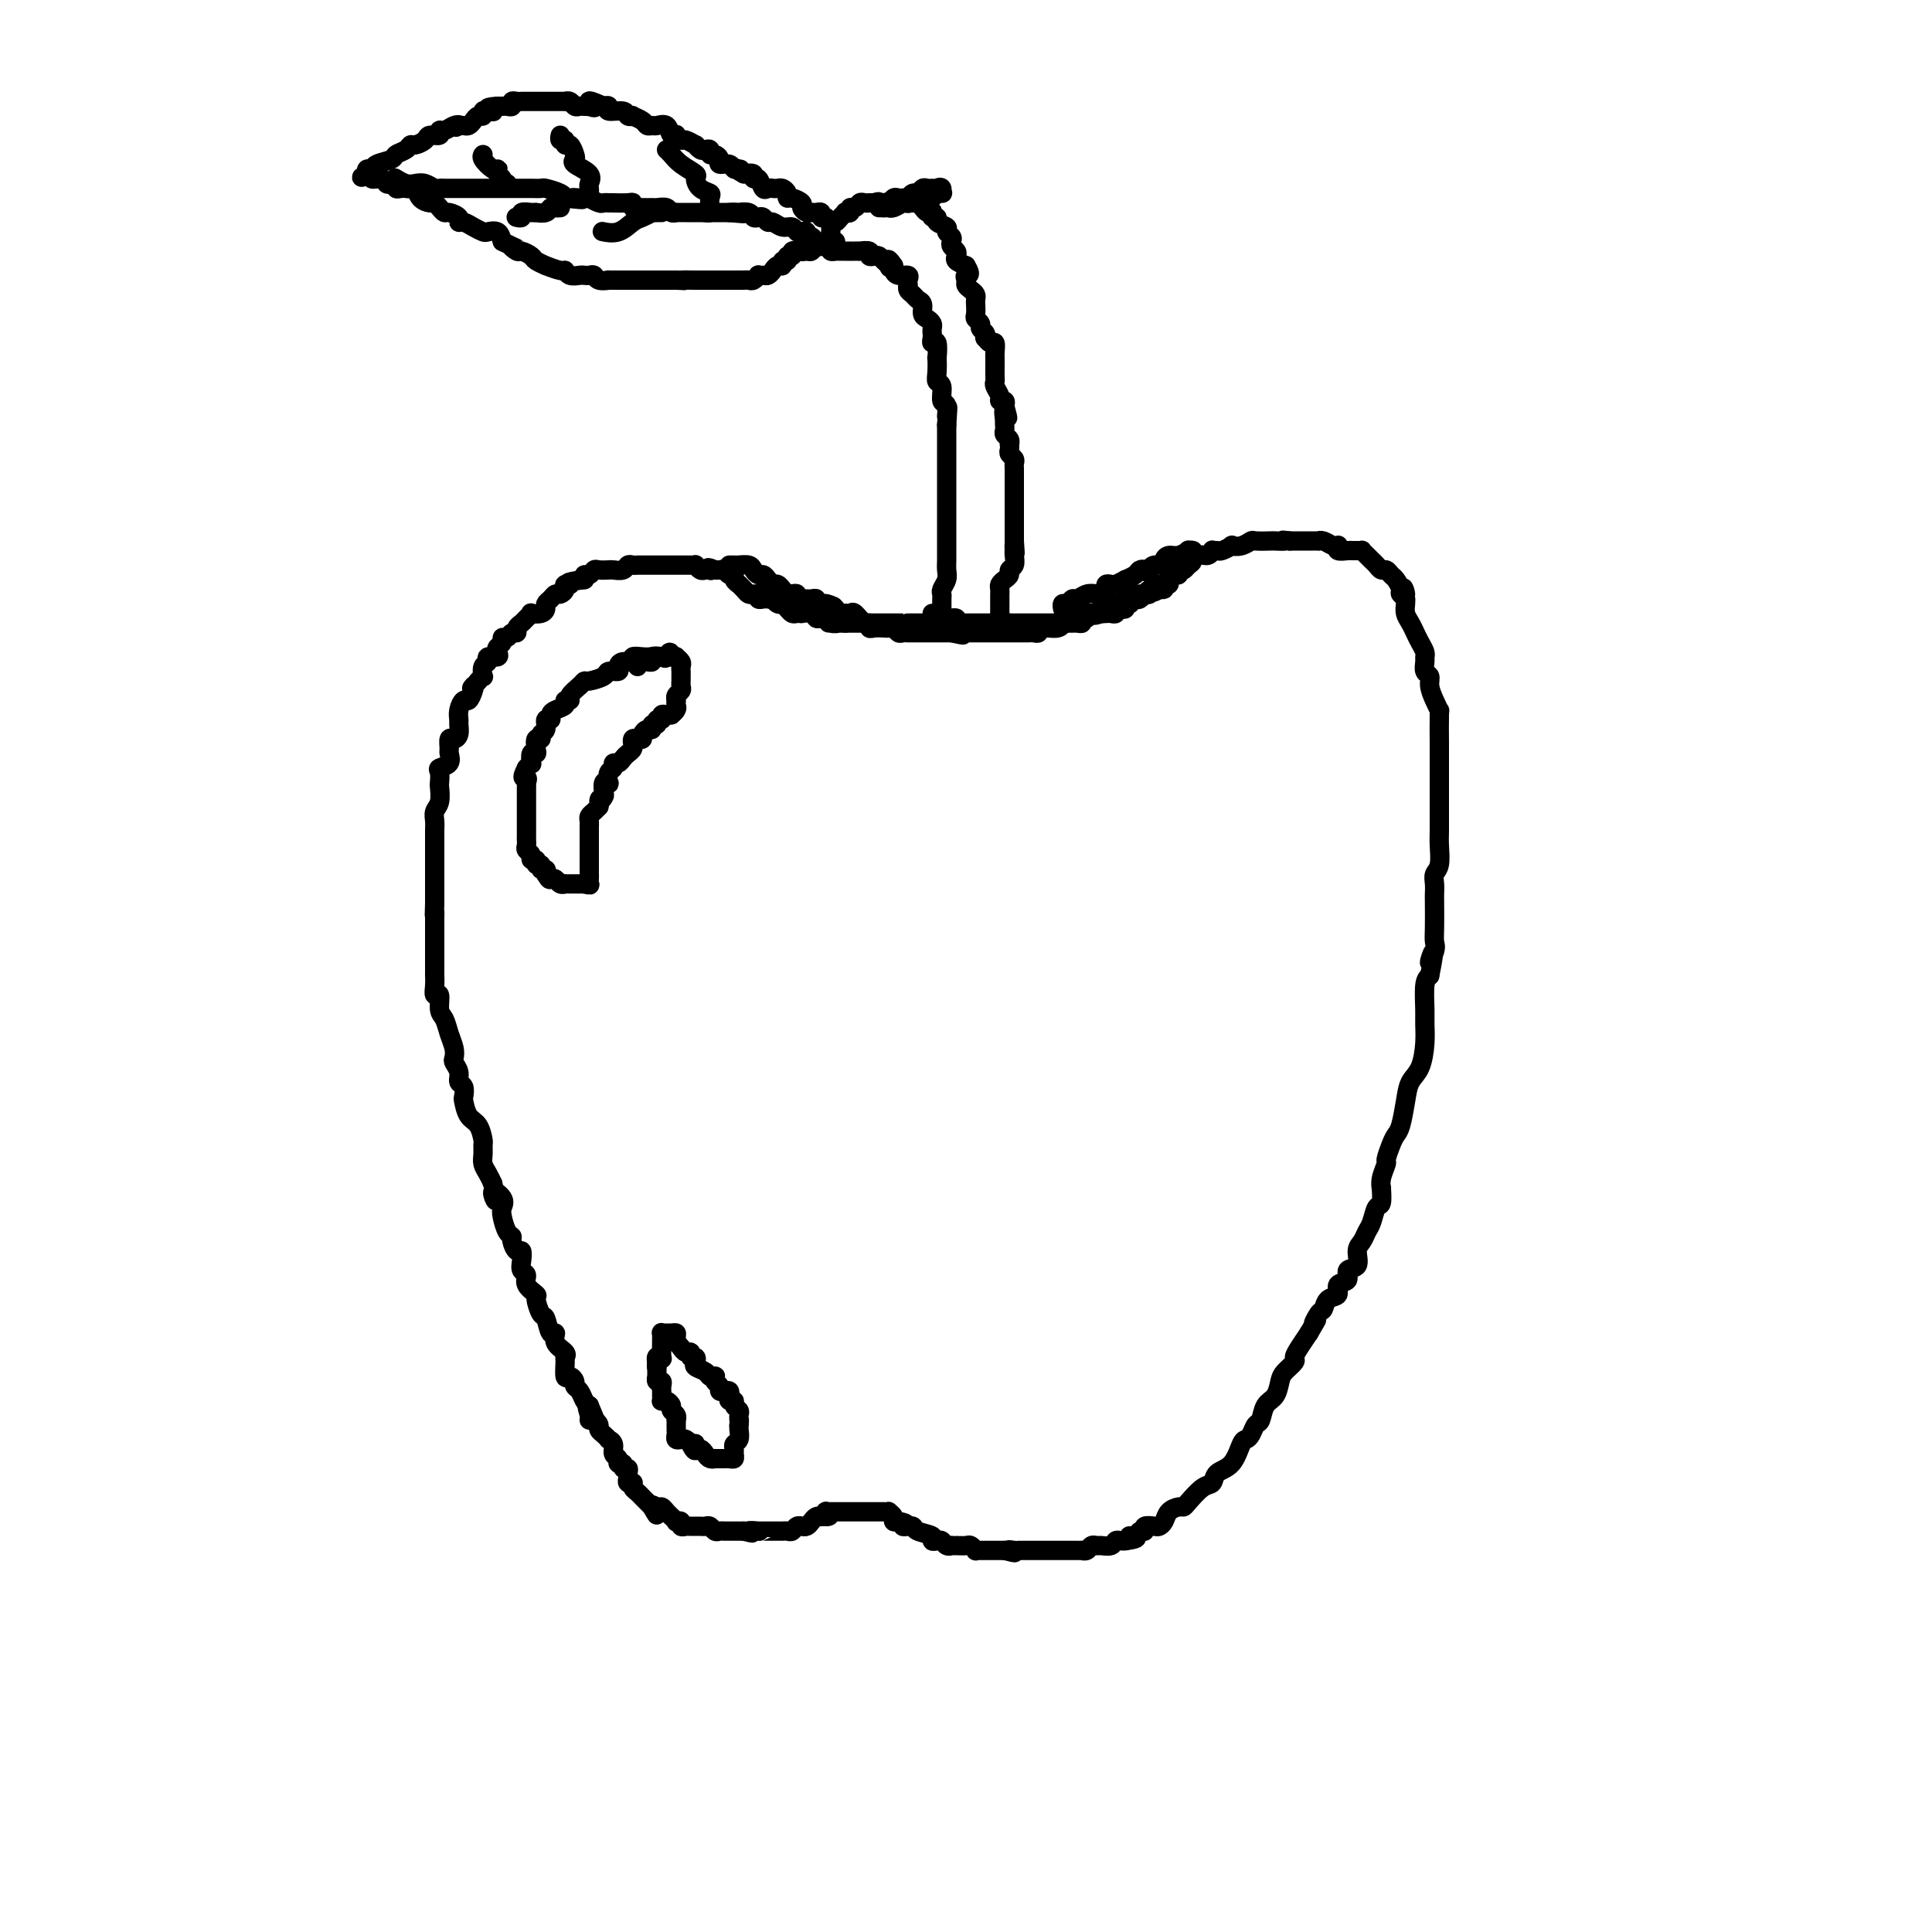 <svg viewBox='0 0 400 400' version='1.1' xmlns='http://www.w3.org/2000/svg' xmlns:xlink='http://www.w3.org/1999/xlink'><g fill='none' stroke='#000000' stroke-width='4' stroke-linecap='round' stroke-linejoin='round'><path d='M160,124c-0.339,0.008 -0.679,0.016 -1,0c-0.321,-0.016 -0.625,-0.057 -1,0c-0.375,0.057 -0.822,0.212 -1,0c-0.178,-0.212 -0.089,-0.792 0,-1c0.089,-0.208 0.177,-0.046 0,0c-0.177,0.046 -0.621,-0.026 -1,0c-0.379,0.026 -0.694,0.148 -1,0c-0.306,-0.148 -0.603,-0.565 -1,-1c-0.397,-0.435 -0.894,-0.886 -1,-1c-0.106,-0.114 0.179,0.109 0,0c-0.179,-0.109 -0.821,-0.551 -1,-1c-0.179,-0.449 0.106,-0.905 0,-1c-0.106,-0.095 -0.603,0.171 -1,0c-0.397,-0.171 -0.694,-0.778 -1,-1c-0.306,-0.222 -0.621,-0.060 -1,0c-0.379,0.060 -0.823,0.017 -1,0c-0.177,-0.017 -0.089,-0.009 0,0'/><path d='M148,118c-2.096,-0.929 -1.336,-0.253 -1,0c0.336,0.253 0.249,0.082 0,0c-0.249,-0.082 -0.658,-0.074 -1,0c-0.342,0.074 -0.617,0.216 -1,0c-0.383,-0.216 -0.876,-0.790 -1,-1c-0.124,-0.210 0.120,-0.056 0,0c-0.120,0.056 -0.606,0.015 -1,0c-0.394,-0.015 -0.697,-0.004 -1,0c-0.303,0.004 -0.606,0.001 -1,0c-0.394,-0.001 -0.879,-0.000 -1,0c-0.121,0.000 0.122,0.000 0,0c-0.122,-0.000 -0.610,-0.000 -1,0c-0.390,0.000 -0.682,-0.000 -1,0c-0.318,0.000 -0.663,0.000 -1,0c-0.337,-0.000 -0.668,-0.000 -1,0c-0.332,0.000 -0.666,0.000 -1,0c-0.334,-0.000 -0.667,-0.001 -1,0c-0.333,0.001 -0.665,0.004 -1,0c-0.335,-0.004 -0.671,-0.015 -1,0c-0.329,0.015 -0.650,0.057 -1,0c-0.350,-0.057 -0.727,-0.211 -1,0c-0.273,0.211 -0.440,0.788 -1,1c-0.560,0.212 -1.512,0.061 -2,0c-0.488,-0.061 -0.513,-0.031 -1,0c-0.487,0.031 -1.437,0.064 -2,0c-0.563,-0.064 -0.738,-0.223 -1,0c-0.262,0.223 -0.609,0.829 -1,1c-0.391,0.171 -0.826,-0.094 -1,0c-0.174,0.094 -0.087,0.547 0,1'/><path d='M121,120c-4.792,0.548 -3.273,0.916 -3,1c0.273,0.084 -0.700,-0.118 -1,0c-0.300,0.118 0.073,0.557 0,1c-0.073,0.443 -0.594,0.892 -1,1c-0.406,0.108 -0.699,-0.125 -1,0c-0.301,0.125 -0.610,0.608 -1,1c-0.390,0.392 -0.860,0.693 -1,1c-0.140,0.307 0.050,0.621 0,1c-0.050,0.379 -0.342,0.823 -1,1c-0.658,0.177 -1.683,0.089 -2,0c-0.317,-0.089 0.074,-0.177 0,0c-0.074,0.177 -0.611,0.621 -1,1c-0.389,0.379 -0.629,0.694 -1,1c-0.371,0.306 -0.874,0.603 -1,1c-0.126,0.397 0.125,0.894 0,1c-0.125,0.106 -0.626,-0.179 -1,0c-0.374,0.179 -0.623,0.821 -1,1c-0.377,0.179 -0.884,-0.106 -1,0c-0.116,0.106 0.157,0.602 0,1c-0.157,0.398 -0.745,0.698 -1,1c-0.255,0.302 -0.177,0.604 0,1c0.177,0.396 0.454,0.884 0,1c-0.454,0.116 -1.637,-0.141 -2,0c-0.363,0.141 0.096,0.682 0,1c-0.096,0.318 -0.747,0.415 -1,1c-0.253,0.585 -0.106,1.657 0,2c0.106,0.343 0.173,-0.045 0,0c-0.173,0.045 -0.587,0.522 -1,1'/><path d='M99,141c-1.941,2.366 -1.294,1.281 -1,1c0.294,-0.281 0.237,0.243 0,1c-0.237,0.757 -0.652,1.746 -1,2c-0.348,0.254 -0.628,-0.227 -1,0c-0.372,0.227 -0.834,1.161 -1,2c-0.166,0.839 -0.034,1.582 0,2c0.034,0.418 -0.029,0.511 0,1c0.029,0.489 0.151,1.373 0,2c-0.151,0.627 -0.574,0.998 -1,1c-0.426,0.002 -0.854,-0.364 -1,0c-0.146,0.364 -0.011,1.458 0,2c0.011,0.542 -0.102,0.531 0,1c0.102,0.469 0.419,1.419 0,2c-0.419,0.581 -1.575,0.792 -2,1c-0.425,0.208 -0.118,0.412 0,1c0.118,0.588 0.046,1.561 0,2c-0.046,0.439 -0.065,0.343 0,1c0.065,0.657 0.214,2.068 0,3c-0.214,0.932 -0.789,1.385 -1,2c-0.211,0.615 -0.056,1.391 0,2c0.056,0.609 0.015,1.053 0,2c-0.015,0.947 -0.004,2.399 0,3c0.004,0.601 0.001,0.350 0,1c-0.001,0.650 -0.000,2.202 0,3c0.000,0.798 0.000,0.843 0,1c-0.000,0.157 -0.000,0.426 0,1c0.000,0.574 0.000,1.453 0,2c-0.000,0.547 -0.000,0.763 0,1c0.000,0.237 0.000,0.496 0,1c-0.000,0.504 -0.000,1.252 0,2'/><path d='M90,187c-0.155,4.750 -0.041,2.624 0,2c0.041,-0.624 0.011,0.253 0,1c-0.011,0.747 -0.003,1.364 0,2c0.003,0.636 0.001,1.291 0,2c-0.001,0.709 -0.000,1.470 0,2c0.000,0.530 0.000,0.827 0,1c-0.000,0.173 -0.001,0.223 0,1c0.001,0.777 0.004,2.283 0,3c-0.004,0.717 -0.016,0.647 0,1c0.016,0.353 0.060,1.129 0,2c-0.060,0.871 -0.223,1.836 0,2c0.223,0.164 0.834,-0.472 1,0c0.166,0.472 -0.113,2.053 0,3c0.113,0.947 0.618,1.261 1,2c0.382,0.739 0.642,1.902 1,3c0.358,1.098 0.813,2.129 1,3c0.187,0.871 0.106,1.580 0,2c-0.106,0.420 -0.239,0.551 0,1c0.239,0.449 0.848,1.218 1,2c0.152,0.782 -0.153,1.579 0,2c0.153,0.421 0.766,0.468 1,1c0.234,0.532 0.091,1.551 0,2c-0.091,0.449 -0.130,0.329 0,1c0.130,0.671 0.427,2.133 1,3c0.573,0.867 1.421,1.138 2,2c0.579,0.862 0.890,2.314 1,3c0.110,0.686 0.018,0.607 0,1c-0.018,0.393 0.036,1.260 0,2c-0.036,0.740 -0.164,1.353 0,2c0.164,0.647 0.618,1.328 1,2c0.382,0.672 0.691,1.336 1,2'/><path d='M102,245c1.581,5.989 0.034,2.960 0,2c-0.034,-0.960 1.445,0.149 2,1c0.555,0.851 0.186,1.445 0,2c-0.186,0.555 -0.191,1.071 0,2c0.191,0.929 0.577,2.272 1,3c0.423,0.728 0.884,0.842 1,1c0.116,0.158 -0.114,0.361 0,1c0.114,0.639 0.571,1.715 1,2c0.429,0.285 0.831,-0.219 1,0c0.169,0.219 0.106,1.162 0,2c-0.106,0.838 -0.253,1.570 0,2c0.253,0.430 0.908,0.557 1,1c0.092,0.443 -0.379,1.201 0,2c0.379,0.799 1.607,1.637 2,2c0.393,0.363 -0.048,0.250 0,1c0.048,0.750 0.585,2.365 1,3c0.415,0.635 0.707,0.292 1,1c0.293,0.708 0.586,2.466 1,3c0.414,0.534 0.948,-0.158 1,0c0.052,0.158 -0.379,1.164 0,2c0.379,0.836 1.568,1.501 2,2c0.432,0.499 0.106,0.830 0,1c-0.106,0.170 0.009,0.178 0,1c-0.009,0.822 -0.143,2.457 0,3c0.143,0.543 0.563,-0.005 1,0c0.437,0.005 0.891,0.565 1,1c0.109,0.435 -0.125,0.745 0,1c0.125,0.255 0.611,0.453 1,1c0.389,0.547 0.683,1.442 1,2c0.317,0.558 0.659,0.779 1,1'/><path d='M122,291c3.091,7.299 0.818,2.547 0,1c-0.818,-1.547 -0.181,0.110 0,1c0.181,0.890 -0.092,1.012 0,1c0.092,-0.012 0.551,-0.157 1,0c0.449,0.157 0.890,0.616 1,1c0.110,0.384 -0.110,0.693 0,1c0.110,0.307 0.550,0.611 1,1c0.450,0.389 0.909,0.863 1,1c0.091,0.137 -0.187,-0.064 0,0c0.187,0.064 0.839,0.394 1,1c0.161,0.606 -0.168,1.487 0,2c0.168,0.513 0.833,0.659 1,1c0.167,0.341 -0.166,0.879 0,1c0.166,0.121 0.829,-0.175 1,0c0.171,0.175 -0.151,0.821 0,1c0.151,0.179 0.776,-0.110 1,0c0.224,0.110 0.046,0.618 0,1c-0.046,0.382 0.041,0.637 0,1c-0.041,0.363 -0.208,0.832 0,1c0.208,0.168 0.791,0.034 1,0c0.209,-0.034 0.045,0.032 0,0c-0.045,-0.032 0.029,-0.163 0,0c-0.029,0.163 -0.163,0.621 0,1c0.163,0.379 0.621,0.679 1,1c0.379,0.321 0.679,0.663 1,1c0.321,0.337 0.663,0.668 1,1c0.337,0.332 0.668,0.666 1,1'/><path d='M135,312c1.963,3.245 0.371,0.858 0,0c-0.371,-0.858 0.479,-0.188 1,0c0.521,0.188 0.713,-0.107 1,0c0.287,0.107 0.669,0.616 1,1c0.331,0.384 0.610,0.643 1,1c0.390,0.357 0.892,0.814 1,1c0.108,0.186 -0.179,0.102 0,0c0.179,-0.102 0.822,-0.224 1,0c0.178,0.224 -0.111,0.792 0,1c0.111,0.208 0.621,0.056 1,0c0.379,-0.056 0.626,-0.015 1,0c0.374,0.015 0.874,0.003 1,0c0.126,-0.003 -0.121,0.003 0,0c0.121,-0.003 0.610,-0.015 1,0c0.390,0.015 0.682,0.057 1,0c0.318,-0.057 0.663,-0.211 1,0c0.337,0.211 0.667,0.789 1,1c0.333,0.211 0.667,0.057 1,0c0.333,-0.057 0.663,-0.015 1,0c0.337,0.015 0.682,0.004 1,0c0.318,-0.004 0.611,-0.001 1,0c0.389,0.001 0.874,0.000 1,0c0.126,-0.000 -0.107,-0.000 0,0c0.107,0.000 0.553,0.000 1,0'/><path d='M154,317c3.041,0.774 1.143,0.207 1,0c-0.143,-0.207 1.467,-0.056 2,0c0.533,0.056 -0.012,0.015 0,0c0.012,-0.015 0.582,-0.004 1,0c0.418,0.004 0.686,0.001 1,0c0.314,-0.001 0.676,-0.001 1,0c0.324,0.001 0.612,0.001 1,0c0.388,-0.001 0.877,-0.004 1,0c0.123,0.004 -0.121,0.015 0,0c0.121,-0.015 0.607,-0.057 1,0c0.393,0.057 0.693,0.211 1,0c0.307,-0.211 0.621,-0.788 1,-1c0.379,-0.212 0.822,-0.060 1,0c0.178,0.060 0.089,0.026 0,0c-0.089,-0.026 -0.179,-0.046 0,0c0.179,0.046 0.625,0.157 1,0c0.375,-0.157 0.678,-0.581 1,-1c0.322,-0.419 0.663,-0.834 1,-1c0.337,-0.166 0.668,-0.083 1,0'/><path d='M170,314c2.698,-0.403 1.444,0.088 1,0c-0.444,-0.088 -0.078,-0.756 0,-1c0.078,-0.244 -0.133,-0.065 0,0c0.133,0.065 0.609,0.018 1,0c0.391,-0.018 0.695,-0.005 1,0c0.305,0.005 0.610,0.001 1,0c0.390,-0.001 0.864,-0.000 1,0c0.136,0.000 -0.065,0.000 0,0c0.065,-0.000 0.395,-0.000 1,0c0.605,0.000 1.486,0.000 2,0c0.514,-0.000 0.663,0.000 1,0c0.337,-0.000 0.864,-0.000 1,0c0.136,0.000 -0.117,0.000 0,0c0.117,-0.000 0.605,-0.001 1,0c0.395,0.001 0.698,0.003 1,0c0.302,-0.003 0.602,-0.011 1,0c0.398,0.011 0.894,0.042 1,0c0.106,-0.042 -0.178,-0.155 0,0c0.178,0.155 0.817,0.580 1,1c0.183,0.420 -0.091,0.834 0,1c0.091,0.166 0.545,0.083 1,0'/><path d='M186,315c2.637,0.382 1.229,0.837 1,1c-0.229,0.163 0.721,0.032 1,0c0.279,-0.032 -0.112,0.034 0,0c0.112,-0.034 0.726,-0.166 1,0c0.274,0.166 0.206,0.632 1,1c0.794,0.368 2.450,0.638 3,1c0.550,0.362 -0.006,0.815 0,1c0.006,0.185 0.576,0.102 1,0c0.424,-0.102 0.704,-0.224 1,0c0.296,0.224 0.608,0.792 1,1c0.392,0.208 0.864,0.055 1,0c0.136,-0.055 -0.065,-0.011 0,0c0.065,0.011 0.395,-0.011 1,0c0.605,0.011 1.486,0.056 2,0c0.514,-0.056 0.663,-0.211 1,0c0.337,0.211 0.864,0.789 1,1c0.136,0.211 -0.117,0.057 0,0c0.117,-0.057 0.605,-0.015 1,0c0.395,0.015 0.697,0.004 1,0c0.303,-0.004 0.606,-0.001 1,0c0.394,0.001 0.879,0.000 1,0c0.121,-0.000 -0.121,-0.000 0,0c0.121,0.000 0.606,0.000 1,0c0.394,-0.000 0.697,-0.000 1,0'/><path d='M208,321c3.586,0.928 1.552,0.249 1,0c-0.552,-0.249 0.377,-0.067 1,0c0.623,0.067 0.940,0.018 1,0c0.060,-0.018 -0.139,-0.005 0,0c0.139,0.005 0.614,0.001 1,0c0.386,-0.001 0.681,-0.000 1,0c0.319,0.000 0.662,0.000 1,0c0.338,-0.000 0.673,-0.000 1,0c0.327,0.000 0.647,0.000 1,0c0.353,-0.000 0.739,-0.000 1,0c0.261,0.000 0.399,0.000 1,0c0.601,-0.000 1.666,-0.000 2,0c0.334,0.000 -0.064,0.000 0,0c0.064,-0.000 0.591,-0.000 1,0c0.409,0.000 0.701,0.001 1,0c0.299,-0.001 0.605,-0.004 1,0c0.395,0.004 0.880,0.015 1,0c0.120,-0.015 -0.123,-0.057 0,0c0.123,0.057 0.614,0.212 1,0c0.386,-0.212 0.667,-0.793 1,-1c0.333,-0.207 0.719,-0.041 1,0c0.281,0.041 0.457,-0.041 1,0c0.543,0.041 1.452,0.207 2,0c0.548,-0.207 0.734,-0.788 1,-1c0.266,-0.212 0.610,-0.057 1,0c0.390,0.057 0.826,0.016 1,0c0.174,-0.016 0.087,-0.008 0,0'/><path d='M233,319c4.045,-0.553 1.656,-0.937 1,-1c-0.656,-0.063 0.419,0.193 1,0c0.581,-0.193 0.666,-0.836 1,-1c0.334,-0.164 0.916,0.150 1,0c0.084,-0.150 -0.329,-0.765 0,-1c0.329,-0.235 1.401,-0.091 2,0c0.599,0.091 0.724,0.130 1,0c0.276,-0.130 0.702,-0.428 1,-1c0.298,-0.572 0.467,-1.418 1,-2c0.533,-0.582 1.428,-0.900 2,-1c0.572,-0.100 0.820,0.019 1,0c0.180,-0.019 0.292,-0.177 1,-1c0.708,-0.823 2.011,-2.312 3,-3c0.989,-0.688 1.666,-0.576 2,-1c0.334,-0.424 0.327,-1.383 1,-2c0.673,-0.617 2.025,-0.890 3,-2c0.975,-1.110 1.571,-3.055 2,-4c0.429,-0.945 0.691,-0.890 1,-1c0.309,-0.110 0.664,-0.384 1,-1c0.336,-0.616 0.654,-1.572 1,-2c0.346,-0.428 0.721,-0.327 1,-1c0.279,-0.673 0.461,-2.121 1,-3c0.539,-0.879 1.436,-1.191 2,-2c0.564,-0.809 0.794,-2.117 1,-3c0.206,-0.883 0.387,-1.342 1,-2c0.613,-0.658 1.659,-1.517 2,-2c0.341,-0.483 -0.024,-0.592 0,-1c0.024,-0.408 0.435,-1.117 1,-2c0.565,-0.883 1.282,-1.942 2,-3'/><path d='M271,276c2.655,-4.517 1.294,-2.308 1,-2c-0.294,0.308 0.479,-1.283 1,-2c0.521,-0.717 0.789,-0.558 1,-1c0.211,-0.442 0.366,-1.485 1,-2c0.634,-0.515 1.747,-0.503 2,-1c0.253,-0.497 -0.353,-1.502 0,-2c0.353,-0.498 1.667,-0.489 2,-1c0.333,-0.511 -0.314,-1.541 0,-2c0.314,-0.459 1.590,-0.348 2,-1c0.410,-0.652 -0.045,-2.067 0,-3c0.045,-0.933 0.590,-1.385 1,-2c0.410,-0.615 0.684,-1.392 1,-2c0.316,-0.608 0.673,-1.048 1,-2c0.327,-0.952 0.622,-2.417 1,-3c0.378,-0.583 0.837,-0.283 1,-1c0.163,-0.717 0.029,-2.452 0,-3c-0.029,-0.548 0.048,0.092 0,0c-0.048,-0.092 -0.220,-0.917 0,-2c0.220,-1.083 0.832,-2.423 1,-3c0.168,-0.577 -0.110,-0.390 0,-1c0.110,-0.610 0.606,-2.015 1,-3c0.394,-0.985 0.687,-1.549 1,-2c0.313,-0.451 0.648,-0.787 1,-2c0.352,-1.213 0.721,-3.301 1,-5c0.279,-1.699 0.467,-3.008 1,-4c0.533,-0.992 1.410,-1.666 2,-3c0.590,-1.334 0.893,-3.327 1,-5c0.107,-1.673 0.018,-3.026 0,-4c-0.018,-0.974 0.034,-1.570 0,-3c-0.034,-1.430 -0.152,-3.694 0,-5c0.152,-1.306 0.576,-1.653 1,-2'/><path d='M296,202c1.641,-8.009 0.244,-4.030 0,-3c-0.244,1.030 0.667,-0.889 1,-2c0.333,-1.111 0.090,-1.414 0,-2c-0.090,-0.586 -0.025,-1.456 0,-3c0.025,-1.544 0.010,-3.763 0,-5c-0.010,-1.237 -0.017,-1.493 0,-2c0.017,-0.507 0.057,-1.264 0,-2c-0.057,-0.736 -0.211,-1.452 0,-2c0.211,-0.548 0.789,-0.929 1,-2c0.211,-1.071 0.057,-2.832 0,-4c-0.057,-1.168 -0.015,-1.744 0,-3c0.015,-1.256 0.004,-3.192 0,-5c-0.004,-1.808 -0.000,-3.488 0,-5c0.000,-1.512 -0.003,-2.855 0,-4c0.003,-1.145 0.011,-2.092 0,-4c-0.011,-1.908 -0.040,-4.777 0,-6c0.040,-1.223 0.151,-0.799 0,-1c-0.151,-0.201 -0.562,-1.027 -1,-2c-0.438,-0.973 -0.902,-2.092 -1,-3c-0.098,-0.908 0.171,-1.604 0,-2c-0.171,-0.396 -0.781,-0.490 -1,-1c-0.219,-0.510 -0.048,-1.435 0,-2c0.048,-0.565 -0.028,-0.770 0,-1c0.028,-0.230 0.162,-0.484 0,-1c-0.162,-0.516 -0.618,-1.294 -1,-2c-0.382,-0.706 -0.691,-1.341 -1,-2c-0.309,-0.659 -0.619,-1.342 -1,-2c-0.381,-0.658 -0.833,-1.293 -1,-2c-0.167,-0.707 -0.048,-1.488 0,-2c0.048,-0.512 0.024,-0.756 0,-1'/><path d='M291,124c-1.019,-3.948 -0.066,-1.817 0,-1c0.066,0.817 -0.756,0.320 -1,0c-0.244,-0.320 0.089,-0.463 0,-1c-0.089,-0.537 -0.601,-1.467 -1,-2c-0.399,-0.533 -0.684,-0.668 -1,-1c-0.316,-0.332 -0.662,-0.862 -1,-1c-0.338,-0.138 -0.669,0.117 -1,0c-0.331,-0.117 -0.662,-0.606 -1,-1c-0.338,-0.394 -0.682,-0.694 -1,-1c-0.318,-0.306 -0.610,-0.618 -1,-1c-0.390,-0.382 -0.877,-0.835 -1,-1c-0.123,-0.165 0.117,-0.043 0,0c-0.117,0.043 -0.592,0.008 -1,0c-0.408,-0.008 -0.750,0.012 -1,0c-0.250,-0.012 -0.409,-0.055 -1,0c-0.591,0.055 -1.615,0.207 -2,0c-0.385,-0.207 -0.132,-0.773 0,-1c0.132,-0.227 0.141,-0.113 0,0c-0.141,0.113 -0.433,0.227 -1,0c-0.567,-0.227 -1.409,-0.793 -2,-1c-0.591,-0.207 -0.932,-0.056 -1,0c-0.068,0.056 0.137,0.015 0,0c-0.137,-0.015 -0.615,-0.004 -1,0c-0.385,0.004 -0.677,0.001 -1,0c-0.323,-0.001 -0.678,-0.000 -1,0c-0.322,0.000 -0.612,0.000 -1,0c-0.388,-0.000 -0.874,-0.000 -1,0c-0.126,0.000 0.107,0.000 0,0c-0.107,-0.000 -0.553,-0.000 -1,0'/><path d='M267,112c-2.430,-0.310 -1.003,-0.084 -1,0c0.003,0.084 -1.416,0.026 -2,0c-0.584,-0.026 -0.332,-0.021 -1,0c-0.668,0.021 -2.254,0.057 -3,0c-0.746,-0.057 -0.652,-0.208 -1,0c-0.348,0.208 -1.140,0.774 -2,1c-0.860,0.226 -1.790,0.114 -2,0c-0.210,-0.114 0.298,-0.228 0,0c-0.298,0.228 -1.403,0.797 -2,1c-0.597,0.203 -0.688,0.038 -1,0c-0.312,-0.038 -0.847,0.049 -1,0c-0.153,-0.049 0.075,-0.234 0,0c-0.075,0.234 -0.454,0.886 -1,1c-0.546,0.114 -1.261,-0.310 -2,0c-0.739,0.310 -1.503,1.354 -2,2c-0.497,0.646 -0.725,0.895 -1,1c-0.275,0.105 -0.595,0.065 -1,0c-0.405,-0.065 -0.896,-0.157 -1,0c-0.104,0.157 0.179,0.563 0,1c-0.179,0.437 -0.819,0.904 -1,1c-0.181,0.096 0.096,-0.181 0,0c-0.096,0.181 -0.564,0.818 -1,1c-0.436,0.182 -0.839,-0.091 -1,0c-0.161,0.091 -0.081,0.545 0,1'/><path d='M240,122c-1.730,1.100 -1.055,0.351 -1,0c0.055,-0.351 -0.510,-0.304 -1,0c-0.490,0.304 -0.906,0.865 -1,1c-0.094,0.135 0.134,-0.156 0,0c-0.134,0.156 -0.628,0.759 -1,1c-0.372,0.241 -0.621,0.121 -1,0c-0.379,-0.121 -0.889,-0.242 -1,0c-0.111,0.242 0.176,0.849 0,1c-0.176,0.151 -0.817,-0.152 -1,0c-0.183,0.152 0.092,0.759 0,1c-0.092,0.241 -0.549,0.117 -1,0c-0.451,-0.117 -0.895,-0.228 -1,0c-0.105,0.228 0.129,0.793 0,1c-0.129,0.207 -0.622,0.055 -1,0c-0.378,-0.055 -0.640,-0.015 -1,0c-0.360,0.015 -0.817,0.004 -1,0c-0.183,-0.004 -0.091,-0.002 0,0'/><path d='M228,127c-2.096,0.769 -1.336,0.192 -1,0c0.336,-0.192 0.247,0.001 0,0c-0.247,-0.001 -0.654,-0.196 -1,0c-0.346,0.196 -0.632,0.784 -1,1c-0.368,0.216 -0.820,0.062 -1,0c-0.180,-0.062 -0.090,-0.031 0,0'/><path d='M224,128c-0.571,0.381 0.001,0.834 0,1c-0.001,0.166 -0.574,0.044 -1,0c-0.426,-0.044 -0.706,-0.012 -1,0c-0.294,0.012 -0.604,0.003 -1,0c-0.396,-0.003 -0.880,-0.001 -1,0c-0.120,0.001 0.123,0.000 0,0c-0.123,-0.000 -0.611,-0.000 -1,0c-0.389,0.000 -0.678,0.000 -1,0c-0.322,-0.000 -0.678,-0.000 -1,0c-0.322,0.000 -0.611,0.000 -1,0c-0.389,-0.000 -0.877,-0.000 -1,0c-0.123,0.000 0.121,0.000 0,0c-0.121,-0.000 -0.605,-0.000 -1,0c-0.395,0.000 -0.700,0.000 -1,0c-0.300,-0.000 -0.596,-0.000 -1,0c-0.404,0.000 -0.916,0.000 -1,0c-0.084,-0.000 0.262,-0.000 0,0c-0.262,0.000 -1.131,0.000 -2,0'/><path d='M209,129c-2.503,0.155 -1.261,0.041 -1,0c0.261,-0.041 -0.458,-0.011 -1,0c-0.542,0.011 -0.906,0.003 -1,0c-0.094,-0.003 0.081,-0.001 0,0c-0.081,0.001 -0.417,0.000 -1,0c-0.583,-0.000 -1.413,-0.000 -2,0c-0.587,0.000 -0.931,0.000 -1,0c-0.069,-0.000 0.137,-0.000 0,0c-0.137,0.000 -0.615,0.000 -1,0c-0.385,-0.000 -0.675,-0.000 -1,0c-0.325,0.000 -0.686,0.000 -1,0c-0.314,-0.000 -0.581,-0.000 -1,0c-0.419,0.000 -0.990,0.000 -1,0c-0.010,-0.000 0.540,-0.000 0,0c-0.540,0.000 -2.172,0.000 -3,0c-0.828,-0.000 -0.853,-0.000 -1,0c-0.147,0.000 -0.418,0.000 -1,0c-0.582,-0.000 -1.477,-0.000 -2,0c-0.523,0.000 -0.673,0.000 -1,0c-0.327,-0.000 -0.829,-0.000 -1,0c-0.171,0.000 -0.009,0.000 0,0c0.009,-0.000 -0.134,-0.000 -1,0c-0.866,0.000 -2.456,0.000 -3,0c-0.544,0.000 -0.041,0.000 0,0c0.041,0.000 -0.378,0.000 -1,0c-0.622,0.000 -1.445,0.000 -2,0c-0.555,0.000 -0.842,0.000 -1,0c-0.158,0.000 -0.188,0.000 -1,0c-0.812,0.000 -2.406,0.000 -4,0'/><path d='M175,129c-5.669,-0.016 -2.842,-0.057 -2,0c0.842,0.057 -0.299,0.212 -1,0c-0.701,-0.212 -0.960,-0.793 -1,-1c-0.040,-0.207 0.139,-0.041 0,0c-0.139,0.041 -0.597,-0.041 -1,0c-0.403,0.041 -0.752,0.207 -1,0c-0.248,-0.207 -0.395,-0.787 -1,-1c-0.605,-0.213 -1.667,-0.060 -2,0c-0.333,0.060 0.065,0.026 0,0c-0.065,-0.026 -0.591,-0.046 -1,0c-0.409,0.046 -0.701,0.157 -1,0c-0.299,-0.157 -0.606,-0.582 -1,-1c-0.394,-0.418 -0.876,-0.830 -1,-1c-0.124,-0.170 0.111,-0.097 0,0c-0.111,0.097 -0.568,0.218 -1,0c-0.432,-0.218 -0.838,-0.777 -1,-1c-0.162,-0.223 -0.081,-0.112 0,0'/><path d='M198,129c0.111,-0.422 0.222,-0.844 0,-1c-0.222,-0.156 -0.778,-0.044 -1,0c-0.222,0.044 -0.111,0.022 0,0'/><path d='M193,127c0.309,0.004 0.619,0.009 1,0c0.381,-0.009 0.834,-0.030 1,0c0.166,0.030 0.043,0.111 0,0c-0.043,-0.111 -0.008,-0.414 0,-1c0.008,-0.586 -0.012,-1.455 0,-2c0.012,-0.545 0.056,-0.764 0,-1c-0.056,-0.236 -0.211,-0.487 0,-1c0.211,-0.513 0.789,-1.287 1,-2c0.211,-0.713 0.057,-1.365 0,-2c-0.057,-0.635 -0.015,-1.253 0,-2c0.015,-0.747 0.004,-1.623 0,-2c-0.004,-0.377 -0.001,-0.256 0,-1c0.001,-0.744 0.000,-2.354 0,-3c-0.000,-0.646 -0.000,-0.327 0,-1c0.000,-0.673 0.000,-2.336 0,-4c-0.000,-1.664 -0.000,-3.327 0,-4c0.000,-0.673 0.000,-0.356 0,-1c-0.000,-0.644 -0.000,-2.248 0,-3c0.000,-0.752 0.000,-0.652 0,-1c-0.000,-0.348 -0.000,-1.143 0,-2c0.000,-0.857 0.000,-1.776 0,-2c-0.000,-0.224 -0.000,0.247 0,0c0.000,-0.247 0.000,-1.214 0,-2c-0.000,-0.786 -0.000,-1.393 0,-2'/><path d='M196,88c0.447,-6.369 0.063,-2.791 0,-2c-0.063,0.791 0.193,-1.204 0,-2c-0.193,-0.796 -0.836,-0.393 -1,-1c-0.164,-0.607 0.152,-2.222 0,-3c-0.152,-0.778 -0.772,-0.717 -1,-1c-0.228,-0.283 -0.065,-0.908 0,-2c0.065,-1.092 0.031,-2.649 0,-3c-0.031,-0.351 -0.061,0.506 0,0c0.061,-0.506 0.212,-2.373 0,-3c-0.212,-0.627 -0.788,-0.013 -1,0c-0.212,0.013 -0.059,-0.574 0,-1c0.059,-0.426 0.026,-0.690 0,-1c-0.026,-0.310 -0.045,-0.664 0,-1c0.045,-0.336 0.153,-0.653 0,-1c-0.153,-0.347 -0.565,-0.723 -1,-1c-0.435,-0.277 -0.891,-0.455 -1,-1c-0.109,-0.545 0.128,-1.456 0,-2c-0.128,-0.544 -0.623,-0.719 -1,-1c-0.377,-0.281 -0.637,-0.666 -1,-1c-0.363,-0.334 -0.827,-0.615 -1,-1c-0.173,-0.385 -0.053,-0.873 0,-1c0.053,-0.127 0.039,0.107 0,0c-0.039,-0.107 -0.101,-0.553 0,-1c0.101,-0.447 0.367,-0.893 0,-1c-0.367,-0.107 -1.368,0.125 -2,0c-0.632,-0.125 -0.895,-0.607 -1,-1c-0.105,-0.393 -0.053,-0.696 0,-1'/><path d='M185,55c-1.632,-2.487 -1.210,-0.705 -1,0c0.210,0.705 0.210,0.334 0,0c-0.210,-0.334 -0.629,-0.629 -1,-1c-0.371,-0.371 -0.696,-0.817 -1,-1c-0.304,-0.183 -0.589,-0.101 -1,0c-0.411,0.101 -0.949,0.223 -1,0c-0.051,-0.223 0.385,-0.792 0,-1c-0.385,-0.208 -1.591,-0.056 -2,0c-0.409,0.056 -0.022,0.015 0,0c0.022,-0.015 -0.323,-0.004 -1,0c-0.677,0.004 -1.688,0.002 -2,0c-0.312,-0.002 0.074,-0.003 0,0c-0.074,0.003 -0.607,0.011 -1,0c-0.393,-0.011 -0.644,-0.041 -1,0c-0.356,0.041 -0.816,0.155 -1,0c-0.184,-0.155 -0.092,-0.577 0,-1'/><path d='M172,51c-2.011,-0.802 -0.539,-0.806 0,-1c0.539,-0.194 0.144,-0.578 0,-1c-0.144,-0.422 -0.035,-0.883 0,-1c0.035,-0.117 -0.002,0.109 0,0c0.002,-0.109 0.043,-0.555 0,-1c-0.043,-0.445 -0.170,-0.890 0,-1c0.170,-0.110 0.638,0.115 1,0c0.362,-0.115 0.618,-0.571 1,-1c0.382,-0.429 0.890,-0.832 1,-1c0.110,-0.168 -0.178,-0.101 0,0c0.178,0.101 0.821,0.237 1,0c0.179,-0.237 -0.106,-0.848 0,-1c0.106,-0.152 0.602,0.155 1,0c0.398,-0.155 0.698,-0.774 1,-1c0.302,-0.226 0.607,-0.061 1,0c0.393,0.061 0.875,0.016 1,0c0.125,-0.016 -0.107,-0.005 0,0c0.107,0.005 0.554,0.002 1,0'/><path d='M181,42c1.266,-0.464 0.931,-0.124 1,0c0.069,0.124 0.542,0.033 1,0c0.458,-0.033 0.901,-0.009 1,0c0.099,0.009 -0.146,0.002 0,0c0.146,-0.002 0.683,-0.000 1,0c0.317,0.000 0.414,-0.001 1,0c0.586,0.001 1.663,0.003 2,0c0.337,-0.003 -0.065,-0.011 0,0c0.065,0.011 0.595,0.042 1,0c0.405,-0.042 0.683,-0.156 1,0c0.317,0.156 0.672,0.582 1,1c0.328,0.418 0.628,0.829 1,1c0.372,0.171 0.816,0.101 1,0c0.184,-0.101 0.110,-0.234 0,0c-0.110,0.234 -0.255,0.836 0,1c0.255,0.164 0.909,-0.111 1,0c0.091,0.111 -0.382,0.607 0,1c0.382,0.393 1.618,0.683 2,1c0.382,0.317 -0.090,0.662 0,1c0.090,0.338 0.743,0.668 1,1c0.257,0.332 0.120,0.666 0,1c-0.120,0.334 -0.223,0.667 0,1c0.223,0.333 0.771,0.667 1,1c0.229,0.333 0.139,0.667 0,1c-0.139,0.333 -0.325,0.667 0,1c0.325,0.333 1.163,0.667 2,1'/><path d='M200,55c1.389,2.262 0.362,1.915 0,2c-0.362,0.085 -0.058,0.600 0,1c0.058,0.400 -0.128,0.683 0,1c0.128,0.317 0.570,0.666 1,1c0.430,0.334 0.846,0.653 1,1c0.154,0.347 0.045,0.723 0,1c-0.045,0.277 -0.027,0.456 0,1c0.027,0.544 0.064,1.455 0,2c-0.064,0.545 -0.227,0.724 0,1c0.227,0.276 0.845,0.647 1,1c0.155,0.353 -0.152,0.687 0,1c0.152,0.313 0.762,0.604 1,1c0.238,0.396 0.102,0.897 0,1c-0.102,0.103 -0.171,-0.193 0,0c0.171,0.193 0.582,0.874 1,1c0.418,0.126 0.844,-0.303 1,0c0.156,0.303 0.042,1.337 0,2c-0.042,0.663 -0.011,0.955 0,1c0.011,0.045 0.003,-0.156 0,0c-0.003,0.156 -0.002,0.671 0,1c0.002,0.329 0.005,0.473 0,1c-0.005,0.527 -0.016,1.438 0,2c0.016,0.562 0.061,0.777 0,1c-0.061,0.223 -0.226,0.455 0,1c0.226,0.545 0.844,1.404 1,2c0.156,0.596 -0.150,0.930 0,1c0.150,0.070 0.757,-0.123 1,0c0.243,0.123 0.121,0.561 0,1'/><path d='M208,84c1.238,4.588 0.332,1.558 0,1c-0.332,-0.558 -0.090,1.356 0,2c0.090,0.644 0.028,0.018 0,0c-0.028,-0.018 -0.022,0.574 0,1c0.022,0.426 0.058,0.688 0,1c-0.058,0.312 -0.211,0.675 0,1c0.211,0.325 0.788,0.612 1,1c0.212,0.388 0.061,0.878 0,1c-0.061,0.122 -0.030,-0.122 0,0c0.030,0.122 0.061,0.610 0,1c-0.061,0.390 -0.212,0.682 0,1c0.212,0.318 0.789,0.662 1,1c0.211,0.338 0.057,0.672 0,1c-0.057,0.328 -0.015,0.651 0,1c0.015,0.349 0.004,0.723 0,1c-0.004,0.277 -0.001,0.455 0,1c0.001,0.545 0.000,1.456 0,2c-0.000,0.544 -0.000,0.719 0,1c0.000,0.281 0.000,0.667 0,1c-0.000,0.333 -0.000,0.614 0,1c0.000,0.386 0.000,0.877 0,1c-0.000,0.123 -0.000,-0.122 0,0c0.000,0.122 0.000,0.609 0,1c-0.000,0.391 -0.000,0.685 0,1c0.000,0.315 0.000,0.651 0,1c-0.000,0.349 -0.000,0.709 0,1c0.000,0.291 0.000,0.512 0,1c-0.000,0.488 -0.000,1.244 0,2'/><path d='M210,112c0.310,4.495 0.084,1.733 0,1c-0.084,-0.733 -0.026,0.563 0,1c0.026,0.437 0.022,0.015 0,0c-0.022,-0.015 -0.061,0.377 0,1c0.061,0.623 0.223,1.476 0,2c-0.223,0.524 -0.830,0.717 -1,1c-0.170,0.283 0.098,0.654 0,1c-0.098,0.346 -0.562,0.666 -1,1c-0.438,0.334 -0.849,0.681 -1,1c-0.151,0.319 -0.040,0.610 0,1c0.040,0.390 0.011,0.878 0,1c-0.011,0.122 -0.003,-0.121 0,0c0.003,0.121 0.001,0.606 0,1c-0.001,0.394 -0.000,0.697 0,1c0.000,0.303 0.000,0.607 0,1c-0.000,0.393 -0.000,0.876 0,1c0.000,0.124 0.000,-0.111 0,0c-0.000,0.111 -0.000,0.568 0,1c0.000,0.432 0.000,0.838 0,1c-0.000,0.162 -0.000,0.081 0,0'/><path d='M185,42c0.341,-0.000 0.683,-0.000 1,0c0.317,0.000 0.610,0.000 1,0c0.390,-0.000 0.878,-0.000 1,0c0.122,0.000 -0.122,0.001 0,0c0.122,-0.001 0.611,-0.004 1,0c0.389,0.004 0.678,0.016 1,0c0.322,-0.016 0.677,-0.060 1,0c0.323,0.060 0.612,0.222 1,0c0.388,-0.222 0.874,-0.829 1,-1c0.126,-0.171 -0.107,0.094 0,0c0.107,-0.094 0.553,-0.547 1,-1'/><path d='M194,40c1.607,-0.253 1.125,0.113 1,0c-0.125,-0.113 0.107,-0.706 0,-1c-0.107,-0.294 -0.554,-0.289 -1,0c-0.446,0.289 -0.893,0.861 -1,1c-0.107,0.139 0.125,-0.155 0,0c-0.125,0.155 -0.607,0.759 -1,1c-0.393,0.241 -0.696,0.121 -1,0'/><path d='M191,41c-0.647,0.171 -0.764,0.097 -1,0c-0.236,-0.097 -0.592,-0.218 -1,0c-0.408,0.218 -0.870,0.776 -1,1c-0.130,0.224 0.071,0.112 0,0c-0.071,-0.112 -0.414,-0.226 -1,0c-0.586,0.226 -1.415,0.793 -2,1c-0.585,0.207 -0.925,0.056 -1,0c-0.075,-0.056 0.114,-0.015 0,0c-0.114,0.015 -0.531,0.004 -1,0c-0.469,-0.004 -0.991,-0.001 -1,0c-0.009,0.001 0.496,0.001 1,0'/><path d='M183,43c-1.286,0.067 -0.499,-0.767 0,-1c0.499,-0.233 0.712,0.133 1,0c0.288,-0.133 0.651,-0.767 1,-1c0.349,-0.233 0.685,-0.067 1,0c0.315,0.067 0.609,0.033 1,0c0.391,-0.033 0.878,-0.065 1,0c0.122,0.065 -0.122,0.228 0,0c0.122,-0.228 0.611,-0.846 1,-1c0.389,-0.154 0.679,0.155 1,0c0.321,-0.155 0.674,-0.773 1,-1c0.326,-0.227 0.626,-0.061 1,0c0.374,0.061 0.821,0.017 1,0c0.179,-0.017 0.089,-0.009 0,0'/><path d='M135,136c-0.605,0.032 -1.210,0.064 -2,0c-0.790,-0.064 -1.765,-0.223 -2,0c-0.235,0.223 0.269,0.830 0,1c-0.269,0.170 -1.313,-0.095 -2,0c-0.687,0.095 -1.018,0.551 -1,1c0.018,0.449 0.383,0.890 0,1c-0.383,0.110 -1.516,-0.112 -2,0c-0.484,0.112 -0.320,0.558 -1,1c-0.680,0.442 -2.206,0.879 -3,1c-0.794,0.121 -0.858,-0.073 -1,0c-0.142,0.073 -0.362,0.415 -1,1c-0.638,0.585 -1.694,1.414 -2,2c-0.306,0.586 0.138,0.930 0,1c-0.138,0.070 -0.859,-0.135 -1,0c-0.141,0.135 0.298,0.609 0,1c-0.298,0.391 -1.333,0.700 -2,1c-0.667,0.300 -0.967,0.591 -1,1c-0.033,0.409 0.203,0.937 0,1c-0.203,0.063 -0.843,-0.339 -1,0c-0.157,0.339 0.168,1.418 0,2c-0.168,0.582 -0.829,0.668 -1,1c-0.171,0.332 0.146,0.910 0,1c-0.146,0.090 -0.757,-0.308 -1,0c-0.243,0.308 -0.117,1.322 0,2c0.117,0.678 0.225,1.022 0,1c-0.225,-0.022 -0.782,-0.408 -1,0c-0.218,0.408 -0.097,1.610 0,2c0.097,0.390 0.171,-0.031 0,0c-0.171,0.031 -0.585,0.516 -1,1'/><path d='M109,159c-1.392,2.709 -0.373,1.983 0,2c0.373,0.017 0.100,0.777 0,1c-0.100,0.223 -0.027,-0.090 0,0c0.027,0.090 0.007,0.584 0,1c-0.007,0.416 -0.002,0.755 0,1c0.002,0.245 0.001,0.398 0,1c-0.001,0.602 -0.000,1.654 0,2c0.000,0.346 0.000,-0.013 0,0c-0.000,0.013 -0.000,0.399 0,1c0.000,0.601 0.000,1.418 0,2c-0.000,0.582 -0.000,0.929 0,1c0.000,0.071 0.000,-0.136 0,0c-0.000,0.136 -0.001,0.614 0,1c0.001,0.386 0.004,0.681 0,1c-0.004,0.319 -0.016,0.664 0,1c0.016,0.336 0.061,0.663 0,1c-0.061,0.337 -0.228,0.683 0,1c0.228,0.317 0.850,0.606 1,1c0.150,0.394 -0.171,0.894 0,1c0.171,0.106 0.834,-0.183 1,0c0.166,0.183 -0.165,0.836 0,1c0.165,0.164 0.828,-0.162 1,0c0.172,0.162 -0.146,0.813 0,1c0.146,0.187 0.756,-0.089 1,0c0.244,0.089 0.122,0.545 0,1'/><path d='M113,181c0.796,1.326 0.787,1.140 1,1c0.213,-0.140 0.649,-0.234 1,0c0.351,0.234 0.619,0.795 1,1c0.381,0.205 0.876,0.055 1,0c0.124,-0.055 -0.121,-0.015 0,0c0.121,0.015 0.610,0.004 1,0c0.390,-0.004 0.682,-0.001 1,0c0.318,0.001 0.662,0.000 1,0c0.338,-0.000 0.669,-0.000 1,0'/><path d='M121,183c1.464,0.358 1.124,0.255 1,0c-0.124,-0.255 -0.033,-0.660 0,-1c0.033,-0.340 0.009,-0.616 0,-1c-0.009,-0.384 -0.002,-0.876 0,-1c0.002,-0.124 0.001,0.122 0,0c-0.001,-0.122 -0.000,-0.611 0,-1c0.000,-0.389 0.000,-0.678 0,-1c-0.000,-0.322 -0.000,-0.678 0,-1c0.000,-0.322 0.000,-0.611 0,-1c-0.000,-0.389 -0.000,-0.877 0,-1c0.000,-0.123 0.000,0.121 0,0c-0.000,-0.121 -0.000,-0.606 0,-1c0.000,-0.394 0.000,-0.697 0,-1c-0.000,-0.303 -0.001,-0.606 0,-1c0.001,-0.394 0.003,-0.879 0,-1c-0.003,-0.121 -0.011,0.122 0,0c0.011,-0.122 0.042,-0.607 0,-1c-0.042,-0.393 -0.155,-0.693 0,-1c0.155,-0.307 0.580,-0.621 1,-1c0.420,-0.379 0.834,-0.823 1,-1c0.166,-0.177 0.083,-0.089 0,0'/><path d='M124,167c0.405,-2.649 -0.084,-1.271 0,-1c0.084,0.271 0.741,-0.567 1,-1c0.259,-0.433 0.121,-0.463 0,-1c-0.121,-0.537 -0.225,-1.583 0,-2c0.225,-0.417 0.777,-0.207 1,0c0.223,0.207 0.115,0.410 0,0c-0.115,-0.410 -0.238,-1.433 0,-2c0.238,-0.567 0.837,-0.677 1,-1c0.163,-0.323 -0.110,-0.860 0,-1c0.110,-0.140 0.604,0.116 1,0c0.396,-0.116 0.695,-0.604 1,-1c0.305,-0.396 0.617,-0.698 1,-1c0.383,-0.302 0.837,-0.603 1,-1c0.163,-0.397 0.033,-0.890 0,-1c-0.033,-0.110 0.029,0.164 0,0c-0.029,-0.164 -0.149,-0.766 0,-1c0.149,-0.234 0.566,-0.100 1,0c0.434,0.100 0.886,0.166 1,0c0.114,-0.166 -0.109,-0.565 0,-1c0.109,-0.435 0.550,-0.905 1,-1c0.450,-0.095 0.909,0.186 1,0c0.091,-0.186 -0.187,-0.838 0,-1c0.187,-0.162 0.838,0.167 1,0c0.162,-0.167 -0.164,-0.829 0,-1c0.164,-0.171 0.817,0.150 1,0c0.183,-0.150 -0.105,-0.771 0,-1c0.105,-0.229 0.601,-0.065 1,0c0.399,0.065 0.699,0.033 1,0'/><path d='M139,148c1.464,-1.167 1.123,-1.584 1,-2c-0.123,-0.416 -0.029,-0.833 0,-1c0.029,-0.167 -0.006,-0.086 0,0c0.006,0.086 0.054,0.178 0,0c-0.054,-0.178 -0.211,-0.626 0,-1c0.211,-0.374 0.788,-0.674 1,-1c0.212,-0.326 0.057,-0.679 0,-1c-0.057,-0.321 -0.015,-0.611 0,-1c0.015,-0.389 0.005,-0.878 0,-1c-0.005,-0.122 -0.005,0.121 0,0c0.005,-0.121 0.016,-0.607 0,-1c-0.016,-0.393 -0.060,-0.694 0,-1c0.060,-0.306 0.222,-0.618 0,-1c-0.222,-0.382 -0.829,-0.834 -1,-1c-0.171,-0.166 0.094,-0.048 0,0c-0.094,0.048 -0.547,0.024 -1,0'/><path d='M139,136c-0.199,-1.861 -0.697,-0.513 -1,0c-0.303,0.513 -0.409,0.190 -1,0c-0.591,-0.190 -1.665,-0.248 -2,0c-0.335,0.248 0.068,0.802 0,1c-0.068,0.198 -0.607,0.039 -1,0c-0.393,-0.039 -0.642,0.041 -1,0c-0.358,-0.041 -0.827,-0.203 -1,0c-0.173,0.203 -0.049,0.772 0,1c0.049,0.228 0.025,0.114 0,0'/><path d='M136,281c0.000,-0.100 0.000,-0.200 0,0c-0.000,0.200 -0.001,0.698 0,1c0.001,0.302 0.004,0.406 0,1c-0.004,0.594 -0.015,1.679 0,2c0.015,0.321 0.057,-0.121 0,0c-0.057,0.121 -0.211,0.806 0,1c0.211,0.194 0.789,-0.102 1,0c0.211,0.102 0.056,0.602 0,1c-0.056,0.398 -0.012,0.694 0,1c0.012,0.306 -0.007,0.621 0,1c0.007,0.379 0.039,0.823 0,1c-0.039,0.177 -0.150,0.089 0,0c0.150,-0.089 0.562,-0.177 1,0c0.438,0.177 0.902,0.621 1,1c0.098,0.379 -0.170,0.693 0,1c0.170,0.307 0.778,0.607 1,1c0.222,0.393 0.060,0.879 0,1c-0.060,0.121 -0.017,-0.121 0,0c0.017,0.121 0.007,0.607 0,1c-0.007,0.393 -0.013,0.693 0,1c0.013,0.307 0.045,0.621 0,1c-0.045,0.379 -0.167,0.823 0,1c0.167,0.177 0.622,0.086 1,0c0.378,-0.086 0.679,-0.167 1,0c0.321,0.167 0.660,0.584 1,1'/><path d='M143,299c1.322,2.721 1.127,0.523 1,0c-0.127,-0.523 -0.188,0.631 0,1c0.188,0.369 0.624,-0.045 1,0c0.376,0.045 0.692,0.548 1,1c0.308,0.452 0.607,0.853 1,1c0.393,0.147 0.879,0.039 1,0c0.121,-0.039 -0.121,-0.010 0,0c0.121,0.010 0.607,-0.000 1,0c0.393,0.000 0.694,0.011 1,0c0.306,-0.011 0.617,-0.045 1,0c0.383,0.045 0.838,0.168 1,0c0.162,-0.168 0.029,-0.626 0,-1c-0.029,-0.374 0.045,-0.664 0,-1c-0.045,-0.336 -0.208,-0.719 0,-1c0.208,-0.281 0.787,-0.460 1,-1c0.213,-0.540 0.061,-1.440 0,-2c-0.061,-0.560 -0.030,-0.780 0,-1'/><path d='M153,295c0.153,-1.322 0.037,-1.128 0,-1c-0.037,0.128 0.005,0.188 0,0c-0.005,-0.188 -0.058,-0.624 0,-1c0.058,-0.376 0.225,-0.692 0,-1c-0.225,-0.308 -0.844,-0.608 -1,-1c-0.156,-0.392 0.152,-0.876 0,-1c-0.152,-0.124 -0.763,0.111 -1,0c-0.237,-0.111 -0.101,-0.569 0,-1c0.101,-0.431 0.167,-0.836 0,-1c-0.167,-0.164 -0.567,-0.086 -1,0c-0.433,0.086 -0.900,0.181 -1,0c-0.100,-0.181 0.166,-0.636 0,-1c-0.166,-0.364 -0.764,-0.636 -1,-1c-0.236,-0.364 -0.109,-0.818 0,-1c0.109,-0.182 0.201,-0.090 0,0c-0.201,0.090 -0.694,0.178 -1,0c-0.306,-0.178 -0.426,-0.621 -1,-1c-0.574,-0.379 -1.603,-0.694 -2,-1c-0.397,-0.306 -0.162,-0.603 0,-1c0.162,-0.397 0.251,-0.894 0,-1c-0.251,-0.106 -0.840,0.178 -1,0c-0.160,-0.178 0.111,-0.817 0,-1c-0.111,-0.183 -0.603,0.091 -1,0c-0.397,-0.091 -0.698,-0.545 -1,-1'/><path d='M141,279c-2.079,-2.657 -1.278,-1.301 -1,-1c0.278,0.301 0.032,-0.455 0,-1c-0.032,-0.545 0.149,-0.879 0,-1c-0.149,-0.121 -0.628,-0.029 -1,0c-0.372,0.029 -0.635,-0.006 -1,0c-0.365,0.006 -0.830,0.051 -1,0c-0.170,-0.051 -0.045,-0.199 0,0c0.045,0.199 0.008,0.746 0,1c-0.008,0.254 0.012,0.214 0,1c-0.012,0.786 -0.055,2.396 0,3c0.055,0.604 0.207,0.201 0,0c-0.207,-0.201 -0.773,-0.200 -1,0c-0.227,0.200 -0.113,0.600 0,1'/><path d='M136,282c-0.156,1.156 -0.044,1.044 0,1c0.044,-0.044 0.022,-0.022 0,0'/><path d='M151,117c0.295,0.002 0.590,0.003 1,0c0.410,-0.003 0.936,-0.011 1,0c0.064,0.011 -0.334,0.041 0,0c0.334,-0.041 1.399,-0.152 2,0c0.601,0.152 0.739,0.567 1,1c0.261,0.433 0.647,0.886 1,1c0.353,0.114 0.673,-0.109 1,0c0.327,0.109 0.661,0.550 1,1c0.339,0.450 0.682,0.909 1,1c0.318,0.091 0.610,-0.186 1,0c0.390,0.186 0.879,0.833 1,1c0.121,0.167 -0.126,-0.148 0,0c0.126,0.148 0.626,0.758 1,1c0.374,0.242 0.621,0.118 1,0c0.379,-0.118 0.889,-0.228 1,0c0.111,0.228 -0.178,0.793 0,1c0.178,0.207 0.822,0.054 1,0c0.178,-0.054 -0.111,-0.011 0,0c0.111,0.011 0.621,-0.011 1,0c0.379,0.011 0.626,0.055 1,0c0.374,-0.055 0.873,-0.211 1,0c0.127,0.211 -0.120,0.788 0,1c0.120,0.212 0.606,0.061 1,0c0.394,-0.061 0.697,-0.030 1,0'/><path d='M171,125c3.105,1.178 0.868,0.123 0,0c-0.868,-0.123 -0.369,0.685 0,1c0.369,0.315 0.606,0.137 1,0c0.394,-0.137 0.946,-0.232 1,0c0.054,0.232 -0.390,0.792 0,1c0.390,0.208 1.614,0.064 2,0c0.386,-0.064 -0.064,-0.046 0,0c0.064,0.046 0.644,0.121 1,0c0.356,-0.121 0.490,-0.439 1,0c0.510,0.439 1.397,1.634 2,2c0.603,0.366 0.921,-0.098 1,0c0.079,0.098 -0.081,0.757 0,1c0.081,0.243 0.403,0.069 1,0c0.597,-0.069 1.469,-0.033 2,0c0.531,0.033 0.721,0.061 1,0c0.279,-0.061 0.647,-0.213 1,0c0.353,0.213 0.690,0.789 1,1c0.310,0.211 0.594,0.057 1,0c0.406,-0.057 0.935,-0.015 1,0c0.065,0.015 -0.332,0.004 0,0c0.332,-0.004 1.395,-0.001 2,0c0.605,0.001 0.754,0.000 1,0c0.246,-0.000 0.591,-0.000 1,0c0.409,0.000 0.883,0.000 1,0c0.117,-0.000 -0.123,-0.000 0,0c0.123,0.000 0.610,0.000 1,0c0.390,-0.000 0.682,-0.000 1,0c0.318,0.000 0.662,0.000 1,0c0.338,-0.000 0.669,-0.000 1,0'/><path d='M197,131c4.201,0.928 1.702,0.249 1,0c-0.702,-0.249 0.392,-0.067 1,0c0.608,0.067 0.731,0.018 1,0c0.269,-0.018 0.684,-0.005 1,0c0.316,0.005 0.532,0.001 1,0c0.468,-0.001 1.186,-0.000 2,0c0.814,0.000 1.724,0.000 2,0c0.276,-0.000 -0.081,-0.000 0,0c0.081,0.000 0.600,0.000 1,0c0.400,-0.000 0.680,-0.000 1,0c0.320,0.000 0.681,0.000 1,0c0.319,-0.000 0.596,-0.000 1,0c0.404,0.000 0.935,0.001 1,0c0.065,-0.001 -0.337,-0.004 0,0c0.337,0.004 1.414,0.015 2,0c0.586,-0.015 0.681,-0.057 1,0c0.319,0.057 0.862,0.212 1,0c0.138,-0.212 -0.131,-0.792 0,-1c0.131,-0.208 0.660,-0.045 1,0c0.340,0.045 0.490,-0.027 1,0c0.510,0.027 1.380,0.152 2,0c0.620,-0.152 0.991,-0.580 1,-1c0.009,-0.420 -0.345,-0.830 0,-1c0.345,-0.170 1.389,-0.098 2,0c0.611,0.098 0.791,0.222 1,0c0.209,-0.222 0.448,-0.792 1,-1c0.552,-0.208 1.418,-0.056 2,0c0.582,0.056 0.881,0.016 1,0c0.119,-0.016 0.060,-0.008 0,0'/><path d='M227,127c4.881,-0.553 2.085,0.063 1,0c-1.085,-0.063 -0.458,-0.806 0,-1c0.458,-0.194 0.749,0.159 1,0c0.251,-0.159 0.463,-0.831 1,-1c0.537,-0.169 1.401,0.165 2,0c0.599,-0.165 0.934,-0.829 1,-1c0.066,-0.171 -0.136,0.150 0,0c0.136,-0.150 0.610,-0.773 1,-1c0.390,-0.227 0.696,-0.060 1,0c0.304,0.060 0.605,0.012 1,0c0.395,-0.012 0.884,0.012 1,0c0.116,-0.012 -0.142,-0.060 0,0c0.142,0.060 0.683,0.227 1,0c0.317,-0.227 0.410,-0.848 1,-1c0.590,-0.152 1.678,0.165 2,0c0.322,-0.165 -0.120,-0.814 0,-1c0.120,-0.186 0.803,0.090 1,0c0.197,-0.090 -0.092,-0.546 0,-1c0.092,-0.454 0.564,-0.905 1,-1c0.436,-0.095 0.835,0.168 1,0c0.165,-0.168 0.096,-0.767 0,-1c-0.096,-0.233 -0.218,-0.101 0,0c0.218,0.101 0.777,0.172 1,0c0.223,-0.172 0.112,-0.586 0,-1'/><path d='M245,117c3.013,-1.498 1.544,-0.244 1,0c-0.544,0.244 -0.164,-0.523 0,-1c0.164,-0.477 0.112,-0.665 0,-1c-0.112,-0.335 -0.285,-0.818 0,-1c0.285,-0.182 1.026,-0.064 1,0c-0.026,0.064 -0.820,0.072 -1,0c-0.180,-0.072 0.255,-0.226 0,0c-0.255,0.226 -1.199,0.830 -2,1c-0.801,0.170 -1.458,-0.095 -2,0c-0.542,0.095 -0.970,0.551 -1,1c-0.030,0.449 0.338,0.890 0,1c-0.338,0.110 -1.382,-0.111 -2,0c-0.618,0.111 -0.809,0.556 -1,1'/><path d='M238,118c-1.410,0.630 -0.936,0.206 -1,0c-0.064,-0.206 -0.665,-0.195 -1,0c-0.335,0.195 -0.404,0.574 -1,1c-0.596,0.426 -1.719,0.898 -2,1c-0.281,0.102 0.279,-0.166 0,0c-0.279,0.166 -1.399,0.766 -2,1c-0.601,0.234 -0.685,0.101 -1,0c-0.315,-0.101 -0.861,-0.172 -1,0c-0.139,0.172 0.128,0.586 0,1c-0.128,0.414 -0.650,0.828 -1,1c-0.350,0.172 -0.527,0.103 -1,0c-0.473,-0.103 -1.241,-0.239 -2,0c-0.759,0.239 -1.510,0.852 -2,1c-0.490,0.148 -0.720,-0.170 -1,0c-0.280,0.170 -0.611,0.829 -1,1c-0.389,0.171 -0.835,-0.146 -1,0c-0.165,0.146 -0.047,0.756 0,1c0.047,0.244 0.024,0.122 0,0'/><path d='M171,45c-0.446,0.114 -0.893,0.227 -1,0c-0.107,-0.227 0.125,-0.796 0,-1c-0.125,-0.204 -0.606,-0.043 -1,0c-0.394,0.043 -0.700,-0.031 -1,0c-0.300,0.031 -0.592,0.167 -1,0c-0.408,-0.167 -0.932,-0.636 -1,-1c-0.068,-0.364 0.318,-0.623 0,-1c-0.318,-0.377 -1.342,-0.872 -2,-1c-0.658,-0.128 -0.950,0.109 -1,0c-0.050,-0.109 0.141,-0.566 0,-1c-0.141,-0.434 -0.615,-0.846 -1,-1c-0.385,-0.154 -0.680,-0.049 -1,0c-0.320,0.049 -0.664,0.042 -1,0c-0.336,-0.042 -0.663,-0.120 -1,0c-0.337,0.120 -0.684,0.438 -1,0c-0.316,-0.438 -0.600,-1.633 -1,-2c-0.400,-0.367 -0.915,0.093 -1,0c-0.085,-0.093 0.262,-0.741 0,-1c-0.262,-0.259 -1.131,-0.130 -2,0'/><path d='M154,36c-2.871,-1.614 -1.547,-1.150 -1,-1c0.547,0.150 0.319,-0.015 0,0c-0.319,0.015 -0.729,0.210 -1,0c-0.271,-0.210 -0.402,-0.826 -1,-1c-0.598,-0.174 -1.662,0.093 -2,0c-0.338,-0.093 0.050,-0.547 0,-1c-0.050,-0.453 -0.538,-0.905 -1,-1c-0.462,-0.095 -0.899,0.167 -1,0c-0.101,-0.167 0.132,-0.762 0,-1c-0.132,-0.238 -0.631,-0.120 -1,0c-0.369,0.120 -0.609,0.243 -1,0c-0.391,-0.243 -0.932,-0.853 -1,-1c-0.068,-0.147 0.336,0.170 0,0c-0.336,-0.170 -1.414,-0.828 -2,-1c-0.586,-0.172 -0.681,0.143 -1,0c-0.319,-0.143 -0.863,-0.742 -1,-1c-0.137,-0.258 0.132,-0.174 0,0c-0.132,0.174 -0.666,0.440 -1,0c-0.334,-0.440 -0.469,-1.585 -1,-2c-0.531,-0.415 -1.456,-0.101 -2,0c-0.544,0.101 -0.705,-0.012 -1,0c-0.295,0.012 -0.724,0.148 -1,0c-0.276,-0.148 -0.400,-0.580 -1,-1c-0.600,-0.420 -1.675,-0.830 -2,-1c-0.325,-0.170 0.099,-0.102 0,0c-0.099,0.102 -0.723,0.237 -1,0c-0.277,-0.237 -0.208,-0.847 -1,-1c-0.792,-0.153 -2.444,0.151 -3,0c-0.556,-0.151 -0.016,-0.757 0,-1c0.016,-0.243 -0.492,-0.121 -1,0'/><path d='M125,22c-4.875,-2.166 -2.563,-0.581 -2,0c0.563,0.581 -0.623,0.157 -1,0c-0.377,-0.157 0.054,-0.046 0,0c-0.054,0.046 -0.593,0.026 -1,0c-0.407,-0.026 -0.682,-0.060 -1,0c-0.318,0.060 -0.681,0.212 -1,0c-0.319,-0.212 -0.596,-0.789 -1,-1c-0.404,-0.211 -0.934,-0.057 -1,0c-0.066,0.057 0.333,0.015 0,0c-0.333,-0.015 -1.399,-0.004 -2,0c-0.601,0.004 -0.739,0.001 -1,0c-0.261,-0.001 -0.647,-0.000 -1,0c-0.353,0.000 -0.673,0.000 -1,0c-0.327,-0.000 -0.661,-0.000 -1,0c-0.339,0.000 -0.682,0.000 -1,0c-0.318,-0.000 -0.611,-0.001 -1,0c-0.389,0.001 -0.874,0.004 -1,0c-0.126,-0.004 0.107,-0.015 0,0c-0.107,0.015 -0.553,0.057 -1,0c-0.447,-0.057 -0.893,-0.211 -1,0c-0.107,0.211 0.126,0.789 0,1c-0.126,0.211 -0.611,0.057 -1,0c-0.389,-0.057 -0.683,-0.016 -1,0c-0.317,0.016 -0.659,0.008 -1,0'/><path d='M103,22c-3.586,0.222 -1.552,0.777 -1,1c0.552,0.223 -0.377,0.115 -1,0c-0.623,-0.115 -0.940,-0.237 -1,0c-0.060,0.237 0.139,0.834 0,1c-0.139,0.166 -0.615,-0.099 -1,0c-0.385,0.099 -0.681,0.563 -1,1c-0.319,0.437 -0.663,0.849 -1,1c-0.337,0.151 -0.668,0.043 -1,0c-0.332,-0.043 -0.666,-0.022 -1,0'/><path d='M95,26c-1.204,0.636 -0.216,0.227 0,0c0.216,-0.227 -0.342,-0.272 -1,0c-0.658,0.272 -1.418,0.860 -2,1c-0.582,0.140 -0.986,-0.169 -1,0c-0.014,0.169 0.361,0.815 0,1c-0.361,0.185 -1.457,-0.091 -2,0c-0.543,0.091 -0.531,0.549 -1,1c-0.469,0.451 -1.419,0.894 -2,1c-0.581,0.106 -0.793,-0.127 -1,0c-0.207,0.127 -0.408,0.612 -1,1c-0.592,0.388 -1.574,0.678 -2,1c-0.426,0.322 -0.297,0.678 -1,1c-0.703,0.322 -2.240,0.612 -3,1c-0.760,0.388 -0.743,0.874 -1,1c-0.257,0.126 -0.788,-0.107 -1,0c-0.212,0.107 -0.106,0.553 0,1'/><path d='M76,36c-2.684,1.482 0.107,0.187 1,0c0.893,-0.187 -0.110,0.733 0,1c0.110,0.267 1.335,-0.121 2,0c0.665,0.121 0.770,0.750 1,1c0.230,0.250 0.587,0.119 1,0c0.413,-0.119 0.884,-0.228 1,0c0.116,0.228 -0.123,0.791 0,1c0.123,0.209 0.609,0.062 1,0c0.391,-0.062 0.686,-0.041 1,0c0.314,0.041 0.647,0.101 1,0c0.353,-0.101 0.724,-0.364 1,0c0.276,0.364 0.455,1.355 1,2c0.545,0.645 1.454,0.943 2,1c0.546,0.057 0.728,-0.125 1,0c0.272,0.125 0.632,0.559 1,1c0.368,0.441 0.742,0.888 1,1c0.258,0.112 0.401,-0.111 1,0c0.599,0.111 1.656,0.555 2,1c0.344,0.445 -0.025,0.890 0,1c0.025,0.110 0.444,-0.116 1,0c0.556,0.116 1.248,0.572 2,1c0.752,0.428 1.562,0.826 2,1c0.438,0.174 0.502,0.124 1,0c0.498,-0.124 1.428,-0.321 2,0c0.572,0.321 0.786,1.161 1,2'/><path d='M104,50c4.732,2.328 2.562,1.148 2,1c-0.562,-0.148 0.485,0.735 1,1c0.515,0.265 0.499,-0.088 1,0c0.501,0.088 1.518,0.616 2,1c0.482,0.384 0.430,0.624 1,1c0.570,0.376 1.762,0.889 2,1c0.238,0.111 -0.480,-0.181 0,0c0.480,0.181 2.156,0.833 3,1c0.844,0.167 0.856,-0.151 1,0c0.144,0.151 0.420,0.772 1,1c0.580,0.228 1.463,0.065 2,0c0.537,-0.065 0.726,-0.031 1,0c0.274,0.031 0.631,0.061 1,0c0.369,-0.061 0.750,-0.212 1,0c0.250,0.212 0.368,0.789 1,1c0.632,0.211 1.779,0.057 2,0c0.221,-0.057 -0.485,-0.015 0,0c0.485,0.015 2.162,0.004 3,0c0.838,-0.004 0.837,-0.001 1,0c0.163,0.001 0.492,0.000 1,0c0.508,-0.000 1.197,-0.000 2,0c0.803,0.000 1.721,0.000 2,0c0.279,-0.000 -0.080,-0.000 0,0c0.080,0.000 0.600,0.000 1,0c0.400,-0.000 0.682,-0.000 1,0c0.318,0.000 0.673,0.000 1,0c0.327,-0.000 0.627,-0.000 1,0c0.373,0.000 0.821,0.000 1,0c0.179,-0.000 0.090,-0.000 0,0'/><path d='M140,58c3.131,0.155 0.957,0.041 1,0c0.043,-0.041 2.302,-0.011 3,0c0.698,0.011 -0.163,0.003 0,0c0.163,-0.003 1.352,-0.001 2,0c0.648,0.001 0.755,0.000 1,0c0.245,-0.000 0.629,-0.000 1,0c0.371,0.000 0.729,0.000 1,0c0.271,-0.000 0.454,-0.000 1,0c0.546,0.000 1.455,0.001 2,0c0.545,-0.001 0.724,-0.004 1,0c0.276,0.004 0.647,0.015 1,0c0.353,-0.015 0.686,-0.057 1,0c0.314,0.057 0.609,0.212 1,0c0.391,-0.212 0.878,-0.792 1,-1c0.122,-0.208 -0.122,-0.046 0,0c0.122,0.046 0.611,-0.025 1,0c0.389,0.025 0.677,0.146 1,0c0.323,-0.146 0.679,-0.560 1,-1c0.321,-0.440 0.607,-0.907 1,-1c0.393,-0.093 0.894,0.186 1,0c0.106,-0.186 -0.183,-0.838 0,-1c0.183,-0.162 0.839,0.167 1,0c0.161,-0.167 -0.173,-0.828 0,-1c0.173,-0.172 0.854,0.146 1,0c0.146,-0.146 -0.244,-0.756 0,-1c0.244,-0.244 1.122,-0.122 2,0'/><path d='M166,52c1.499,-0.924 0.247,-0.232 0,0c-0.247,0.232 0.512,0.006 1,0c0.488,-0.006 0.704,0.209 1,0c0.296,-0.209 0.670,-0.841 1,-1c0.330,-0.159 0.614,0.153 1,0c0.386,-0.153 0.874,-0.773 1,-1c0.126,-0.227 -0.111,-0.061 0,0c0.111,0.061 0.568,0.016 1,0c0.432,-0.016 0.838,-0.005 1,0c0.162,0.005 0.081,0.002 0,0'/><path d='M82,37c-0.178,-0.111 -0.356,-0.222 0,0c0.356,0.222 1.248,0.777 2,1c0.752,0.223 1.366,0.112 2,0c0.634,-0.112 1.289,-0.226 2,0c0.711,0.226 1.478,0.793 2,1c0.522,0.207 0.798,0.056 1,0c0.202,-0.056 0.329,-0.015 1,0c0.671,0.015 1.885,0.004 3,0c1.115,-0.004 2.130,-0.001 3,0c0.870,0.001 1.594,0.000 2,0c0.406,-0.000 0.494,-0.000 1,0c0.506,0.000 1.431,0.000 2,0c0.569,-0.000 0.783,0.000 1,0c0.217,-0.000 0.438,-0.000 1,0c0.562,0.000 1.464,0.000 2,0c0.536,-0.000 0.705,-0.001 1,0c0.295,0.001 0.716,0.003 1,0c0.284,-0.003 0.430,-0.011 1,0c0.570,0.011 1.564,0.042 2,0c0.436,-0.042 0.313,-0.155 1,0c0.687,0.155 2.185,0.580 3,1c0.815,0.420 0.947,0.834 1,1c0.053,0.166 0.026,0.083 0,0'/><path d='M117,41c5.841,0.620 2.945,0.170 2,0c-0.945,-0.170 0.061,-0.060 1,0c0.939,0.060 1.811,0.069 2,0c0.189,-0.069 -0.303,-0.214 0,0c0.303,0.214 1.403,0.789 2,1c0.597,0.211 0.692,0.057 1,0c0.308,-0.057 0.829,-0.016 1,0c0.171,0.016 -0.008,0.008 0,0c0.008,-0.008 0.202,-0.016 1,0c0.798,0.016 2.202,0.057 3,0c0.798,-0.057 0.992,-0.211 1,0c0.008,0.211 -0.170,0.789 0,1c0.170,0.211 0.689,0.057 1,0c0.311,-0.057 0.416,-0.016 1,0c0.584,0.016 1.648,0.008 2,0c0.352,-0.008 -0.006,-0.016 0,0c0.006,0.016 0.378,0.057 1,0c0.622,-0.057 1.494,-0.211 2,0c0.506,0.211 0.646,0.789 1,1c0.354,0.211 0.921,0.057 1,0c0.079,-0.057 -0.330,-0.015 0,0c0.330,0.015 1.398,0.004 2,0c0.602,-0.004 0.739,-0.001 1,0c0.261,0.001 0.647,0.000 1,0c0.353,-0.000 0.672,-0.000 1,0c0.328,0.000 0.665,0.000 1,0c0.335,-0.000 0.667,-0.000 1,0c0.333,0.000 0.667,0.000 1,0c0.333,-0.000 0.667,-0.000 1,0c0.333,0.000 0.667,0.000 1,0c0.333,-0.000 0.667,-0.000 1,0'/><path d='M151,44c5.418,0.465 1.962,0.128 1,0c-0.962,-0.128 0.568,-0.048 1,0c0.432,0.048 -0.235,0.064 0,0c0.235,-0.064 1.373,-0.209 2,0c0.627,0.209 0.745,0.773 1,1c0.255,0.227 0.649,0.117 1,0c0.351,-0.117 0.661,-0.243 1,0c0.339,0.243 0.707,0.853 1,1c0.293,0.147 0.512,-0.171 1,0c0.488,0.171 1.245,0.829 2,1c0.755,0.171 1.508,-0.146 2,0c0.492,0.146 0.724,0.756 1,1c0.276,0.244 0.598,0.121 1,0c0.402,-0.121 0.886,-0.239 1,0c0.114,0.239 -0.141,0.835 0,1c0.141,0.165 0.677,-0.100 1,0c0.323,0.100 0.433,0.565 1,1c0.567,0.435 1.591,0.838 2,1c0.409,0.162 0.205,0.081 0,0'/><path d='M105,38c-0.453,0.091 -0.905,0.182 -1,0c-0.095,-0.182 0.169,-0.635 0,-1c-0.169,-0.365 -0.771,-0.640 -1,-1c-0.229,-0.360 -0.086,-0.804 0,-1c0.086,-0.196 0.114,-0.144 0,0c-0.114,0.144 -0.370,0.378 -1,0c-0.630,-0.378 -1.633,-1.369 -2,-2c-0.367,-0.631 -0.099,-0.901 0,-1c0.099,-0.099 0.028,-0.028 0,0c-0.028,0.028 -0.014,0.014 0,0'/><path d='M122,40c-0.007,0.095 -0.013,0.191 0,0c0.013,-0.191 0.046,-0.667 0,-1c-0.046,-0.333 -0.169,-0.522 0,-1c0.169,-0.478 0.631,-1.246 0,-2c-0.631,-0.754 -2.355,-1.493 -3,-2c-0.645,-0.507 -0.210,-0.781 0,-1c0.210,-0.219 0.196,-0.383 0,-1c-0.196,-0.617 -0.574,-1.686 -1,-2c-0.426,-0.314 -0.899,0.126 -1,0c-0.101,-0.126 0.169,-0.817 0,-1c-0.169,-0.183 -0.776,0.143 -1,0c-0.224,-0.143 -0.064,-0.755 0,-1c0.064,-0.245 0.032,-0.122 0,0'/><path d='M146,44c0.419,0.060 0.838,0.119 1,0c0.162,-0.119 0.067,-0.417 0,-1c-0.067,-0.583 -0.106,-1.451 0,-2c0.106,-0.549 0.359,-0.780 0,-1c-0.359,-0.220 -1.328,-0.430 -2,-1c-0.672,-0.570 -1.045,-1.501 -1,-2c0.045,-0.499 0.509,-0.565 0,-1c-0.509,-0.435 -1.992,-1.240 -3,-2c-1.008,-0.760 -1.541,-1.474 -2,-2c-0.459,-0.526 -0.846,-0.865 -1,-1c-0.154,-0.135 -0.077,-0.068 0,0'/><path d='M116,43c-0.323,0.030 -0.646,0.061 -1,0c-0.354,-0.061 -0.737,-0.212 -1,0c-0.263,0.212 -0.404,0.788 -1,1c-0.596,0.212 -1.647,0.061 -2,0c-0.353,-0.061 -0.007,-0.030 0,0c0.007,0.030 -0.324,0.061 -1,0c-0.676,-0.061 -1.697,-0.212 -2,0c-0.303,0.212 0.111,0.788 0,1c-0.111,0.212 -0.746,0.061 -1,0c-0.254,-0.061 -0.127,-0.030 0,0'/><path d='M137,44c-0.296,-0.007 -0.592,-0.014 -1,0c-0.408,0.014 -0.927,0.050 -1,0c-0.073,-0.050 0.299,-0.185 0,0c-0.299,0.185 -1.268,0.690 -2,1c-0.732,0.310 -1.227,0.423 -2,1c-0.773,0.577 -1.823,1.617 -3,2c-1.177,0.383 -2.479,0.109 -3,0c-0.521,-0.109 -0.260,-0.055 0,0'/></g>
</svg>